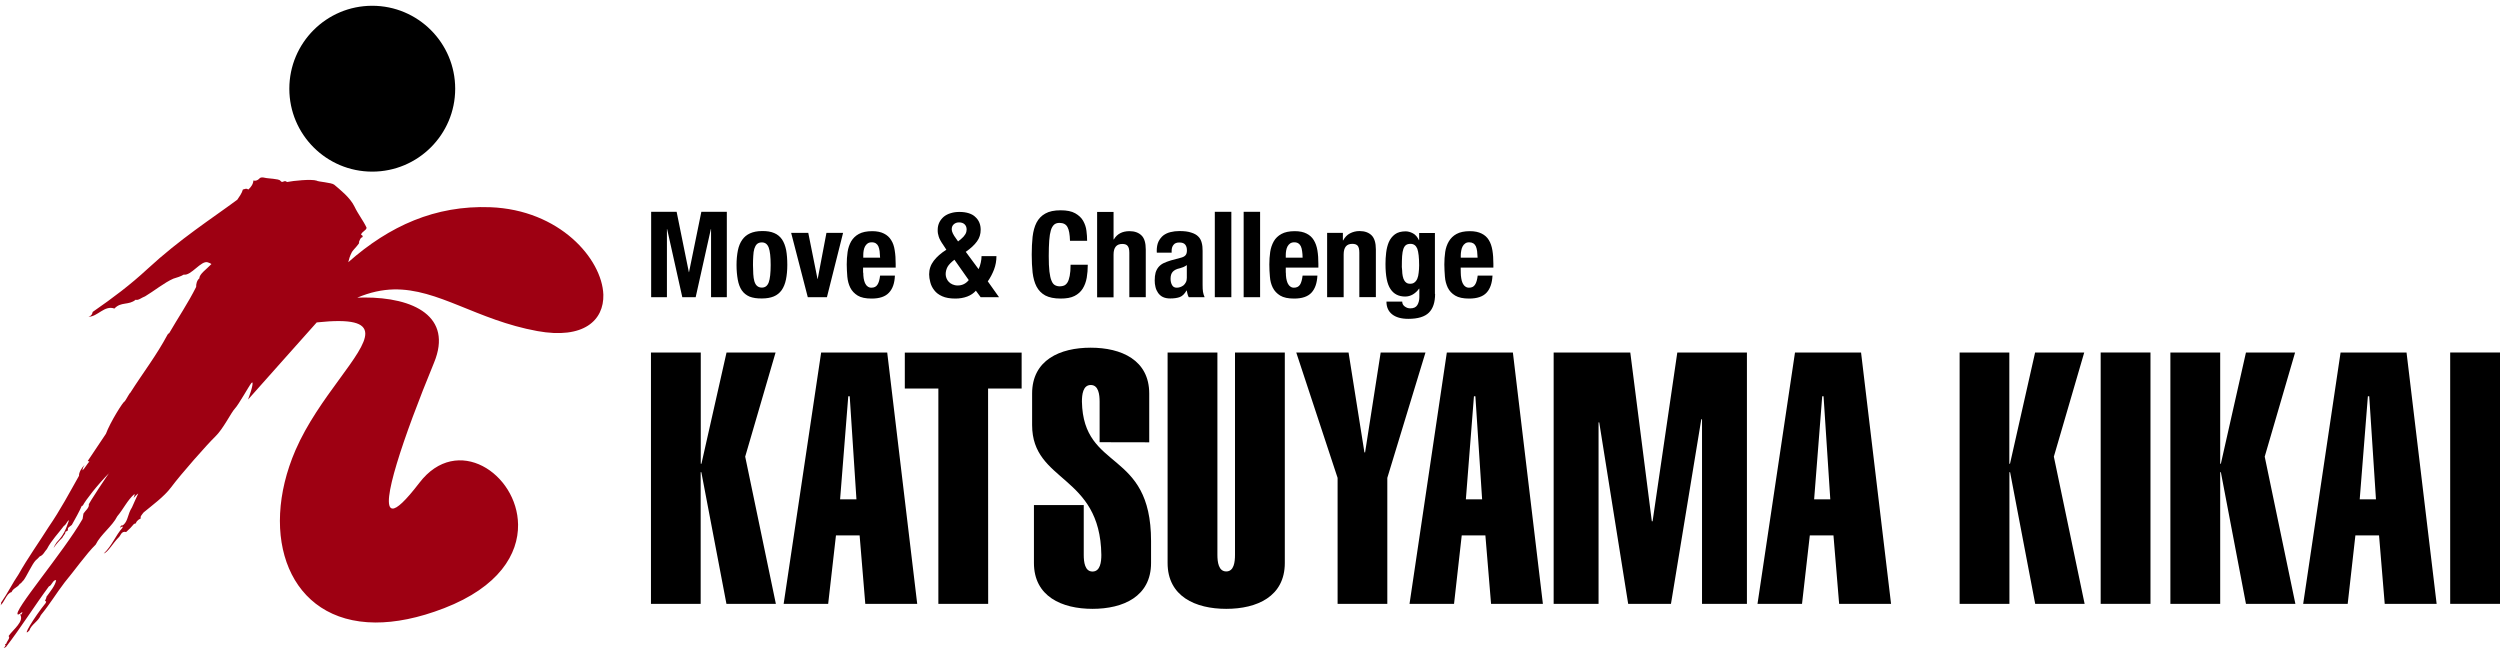 <?xml version="1.0" encoding="utf-8"?>
<!-- Generator: Adobe Illustrator 28.1.0, SVG Export Plug-In . SVG Version: 6.00 Build 0)  -->
<svg version="1.1" id="レイヤー_1" xmlns="http://www.w3.org/2000/svg" xmlns:xlink="http://www.w3.org/1999/xlink" x="0px"
	 y="0px" viewBox="0 0 260 68" style="enable-background:new 0 0 260 68;" xml:space="preserve">
<style type="text/css">
	.st0{fill-rule:evenodd;clip-rule:evenodd;fill:#9E0012;}
</style>
<g>
	<g>
		<path d="M67.7,62.8V36.66h5.18v11.57h0.07l2.61-11.57h5.1L77.5,47.49l3.19,15.31h-5.14l-2.61-13.69h-0.07V62.8H67.7z"/>
		<path d="M85.4,36.66h6.87l3.12,26.14h-5.4l-0.59-7.12h-2.46l-0.81,7.12H81.5L85.4,36.66z M89.07,51.93l-0.7-10.72h-0.15
			l-0.85,10.72H89.07z"/>
		<path d="M102.77,62.8h-5.18V40.41H94.1v-3.74h12.15v3.74h-3.49L102.77,62.8L102.77,62.8z"/>
		<path d="M114.36,45.99v-4.22c0-0.73-0.11-1.73-0.92-1.73c-0.81,0-0.92,0.99-0.92,1.73c0.14,7.31,7.19,4.89,7.19,14.5v2.28
			c0,3.49-2.9,4.77-6.09,4.77c-3.19,0-6.09-1.29-6.09-4.77v-6.02h5.18v5.18c0,0.73,0.11,1.73,0.91,1.73c0.81,0,0.92-1,0.92-1.73
			c-0.11-8.41-7.2-7.49-7.2-13.51v-3.27c0-3.49,2.9-4.77,6.09-4.77c3.19,0,6.09,1.28,6.09,4.77V46L114.36,45.99L114.36,45.99z"/>
		<path d="M133.62,58.55c0,3.49-2.9,4.77-6.09,4.77c-3.2,0-6.1-1.29-6.1-4.77V36.66h5.18V57.7c0,0.73,0.11,1.73,0.92,1.73
			c0.81,0,0.91-1,0.91-1.73V36.66h5.18V58.55z"/>
		<path d="M139.11,49.7l-4.3-13.04h5.44l1.65,10.39h0.07l1.62-10.39h4.66l-3.97,13.04v13.1h-5.17V49.7z"/>
		<path d="M150.47,36.66h6.87l3.12,26.14h-5.39l-0.59-7.12h-2.46l-0.8,7.12h-4.63L150.47,36.66z M154.14,51.93l-0.7-10.72h-0.15
			l-0.84,10.72H154.14z"/>
		<path d="M161.58,62.8V36.66h7.97l2.24,17.55h0.08l2.57-17.55h7.24V62.8h-4.67V43.64l-0.07-0.07l-3.16,19.23h-4.45l-3.01-18.87
			h-0.07V62.8H161.58z"/>
		<path d="M186.68,36.66h6.87l3.12,26.14h-5.4l-0.59-7.12h-2.46l-0.81,7.12h-4.63L186.68,36.66z M190.35,51.93l-0.7-10.72h-0.14
			l-0.84,10.72H190.35z"/>
		<path d="M203.8,62.8V36.66h5.17v11.57h0.07l2.61-11.57h5.11l-3.16,10.83l3.2,15.31h-5.14l-2.61-13.69h-0.07V62.8H203.8z"/>
		<path d="M218.47,62.8V36.66h5.18V62.8H218.47z"/>
		<path d="M225.72,62.8V36.66h5.18v11.57h0.07l2.61-11.57h5.11l-3.16,10.83l3.19,15.31h-5.14l-2.61-13.69h-0.07V62.8H225.72z"/>
		<path d="M243.42,36.66h6.86l3.13,26.14h-5.4l-0.59-7.12h-2.46l-0.8,7.12h-4.63L243.42,36.66z M247.1,51.93l-0.7-10.72h-0.14
			l-0.85,10.72H247.1z"/>
		<path d="M254.82,62.8V36.66H260V62.8H254.82z"/>
	</g>
	<g>
		<path d="M70.37,22.03l1.27,6.27h0.02l1.28-6.27h2.65v8.88h-1.64v-7.09h-0.02l-1.58,7.09h-1.39l-1.58-7.09h-0.02v7.09h-1.64v-8.88
			C67.72,22.03,70.37,22.03,70.37,22.03z"/>
		<path d="M76.74,26.04c0.09-0.44,0.24-0.8,0.45-1.1s0.48-0.52,0.81-0.67c0.33-0.15,0.75-0.24,1.24-0.24
			c0.51-0.01,0.94,0.06,1.28,0.21c0.34,0.14,0.61,0.37,0.81,0.66c0.2,0.3,0.34,0.67,0.43,1.11c0.08,0.44,0.12,0.96,0.12,1.54
			c0,0.58-0.05,1.08-0.14,1.52s-0.24,0.81-0.45,1.11c-0.21,0.29-0.48,0.51-0.82,0.65c-0.34,0.14-0.75,0.21-1.23,0.21
			c-0.52,0.01-0.94-0.06-1.28-0.19c-0.33-0.14-0.61-0.36-0.81-0.65c-0.2-0.29-0.34-0.67-0.42-1.11c-0.08-0.44-0.13-0.95-0.13-1.54
			C76.6,26.99,76.65,26.49,76.74,26.04z M78.34,28.5c0.02,0.29,0.05,0.54,0.11,0.74c0.07,0.22,0.15,0.38,0.28,0.49
			c0.12,0.11,0.29,0.18,0.5,0.18c0.35,0,0.58-0.18,0.72-0.55c0.13-0.36,0.2-0.97,0.2-1.8c0-0.84-0.07-1.44-0.2-1.8
			c-0.14-0.37-0.37-0.55-0.72-0.55c-0.21,0-0.38,0.06-0.5,0.17c-0.13,0.12-0.21,0.28-0.28,0.49c-0.06,0.21-0.1,0.46-0.11,0.75
			c-0.02,0.29-0.03,0.6-0.03,0.94C78.32,27.9,78.33,28.21,78.34,28.5z"/>
		<path d="M87.68,24.22L86,30.91h-1.99l-1.73-6.69h1.78l0.96,4.79h0.02l0.91-4.79C85.95,24.22,87.68,24.22,87.68,24.22z"/>
		<path d="M89.78,28.36c0,0.2,0.01,0.39,0.04,0.58c0.03,0.19,0.08,0.35,0.14,0.5c0.07,0.14,0.15,0.26,0.26,0.34
			c0.11,0.09,0.24,0.14,0.4,0.14c0.29,0,0.5-0.1,0.63-0.31c0.14-0.2,0.23-0.53,0.28-0.95h1.54c-0.03,0.78-0.23,1.37-0.62,1.78
			c-0.38,0.41-0.98,0.61-1.8,0.61c-0.62,0-1.11-0.1-1.45-0.31c-0.34-0.21-0.6-0.48-0.77-0.82c-0.17-0.34-0.27-0.72-0.31-1.15
			c-0.03-0.43-0.06-0.84-0.06-1.27c0-0.45,0.03-0.88,0.09-1.3c0.06-0.41,0.19-0.78,0.37-1.1c0.19-0.32,0.45-0.58,0.8-0.77
			s0.81-0.29,1.39-0.29c0.5,0,0.91,0.09,1.22,0.25c0.32,0.16,0.57,0.38,0.75,0.68c0.19,0.29,0.31,0.65,0.37,1.07
			c0.07,0.42,0.1,0.88,0.1,1.4v0.39h-3.39v0.53H89.78z M91.48,26.12c-0.03-0.2-0.07-0.36-0.13-0.5c-0.06-0.13-0.15-0.24-0.26-0.31
			c-0.11-0.07-0.25-0.11-0.43-0.11c-0.17,0-0.32,0.04-0.43,0.12c-0.11,0.08-0.2,0.18-0.27,0.31c-0.07,0.13-0.11,0.27-0.14,0.43
			c-0.03,0.16-0.04,0.32-0.04,0.48v0.26h1.75C91.52,26.54,91.5,26.32,91.48,26.12z"/>
		<path d="M102,27.31c0.06-0.26,0.08-0.48,0.08-0.67h1.55c0,0.48-0.08,0.94-0.25,1.39c-0.17,0.44-0.39,0.86-0.65,1.23l1.17,1.65
			h-1.91l-0.5-0.68c-0.22,0.26-0.53,0.47-0.9,0.61c-0.38,0.14-0.79,0.21-1.23,0.21c-0.56,0-1.02-0.08-1.37-0.24
			c-0.36-0.16-0.64-0.37-0.83-0.63c-0.2-0.25-0.34-0.54-0.41-0.83c-0.08-0.3-0.12-0.57-0.12-0.82c0-0.52,0.16-0.99,0.48-1.41
			c0.32-0.42,0.76-0.8,1.31-1.15l-0.3-0.46c-0.13-0.18-0.23-0.35-0.31-0.49c-0.08-0.14-0.14-0.27-0.18-0.4
			c-0.04-0.12-0.07-0.24-0.09-0.36s-0.02-0.24-0.02-0.36c0-0.29,0.06-0.54,0.17-0.77c0.11-0.23,0.27-0.42,0.46-0.59
			c0.2-0.16,0.44-0.29,0.72-0.37c0.28-0.09,0.58-0.13,0.91-0.13c0.39,0,0.71,0.05,0.99,0.14c0.27,0.09,0.51,0.22,0.68,0.4
			c0.19,0.17,0.32,0.37,0.41,0.59c0.09,0.23,0.13,0.46,0.13,0.72c0,0.45-0.12,0.85-0.38,1.21c-0.25,0.35-0.64,0.72-1.17,1.09
			l1.33,1.8C101.87,27.8,101.95,27.57,102,27.31z M98.54,27.76c-0.12,0.23-0.19,0.48-0.19,0.76c0,0.13,0.03,0.27,0.08,0.41
			c0.05,0.14,0.13,0.26,0.24,0.38c0.1,0.11,0.23,0.2,0.39,0.27c0.16,0.07,0.33,0.11,0.54,0.11c0.47,0,0.85-0.19,1.15-0.56
			l-1.49-2.12C98.91,27.28,98.67,27.53,98.54,27.76z M99.43,24.81l0.21,0.3l0.33-0.27c0.2-0.17,0.34-0.33,0.43-0.49
			c0.09-0.16,0.13-0.32,0.13-0.47c0-0.24-0.07-0.42-0.22-0.56c-0.14-0.13-0.33-0.19-0.57-0.19c-0.22,0-0.39,0.06-0.54,0.19
			c-0.15,0.13-0.22,0.3-0.22,0.53C98.98,24.09,99.13,24.41,99.43,24.81z"/>
		<path d="M111.02,23.62c-0.15-0.29-0.43-0.44-0.84-0.44c-0.22,0-0.41,0.06-0.55,0.18c-0.14,0.13-0.26,0.32-0.34,0.59
			c-0.08,0.27-0.14,0.62-0.17,1.06c-0.03,0.43-0.05,0.97-0.05,1.6c0,0.67,0.02,1.22,0.07,1.63c0.05,0.41,0.12,0.74,0.22,0.96
			c0.09,0.23,0.21,0.38,0.36,0.46c0.15,0.08,0.31,0.12,0.5,0.12c0.16,0,0.31-0.03,0.44-0.08c0.14-0.06,0.26-0.17,0.36-0.33
			c0.1-0.16,0.17-0.39,0.23-0.68c0.06-0.3,0.09-0.68,0.09-1.16h1.79c0,0.48-0.04,0.94-0.11,1.36c-0.08,0.44-0.22,0.81-0.42,1.13
			c-0.2,0.32-0.49,0.58-0.85,0.76c-0.37,0.19-0.85,0.27-1.44,0.27c-0.67,0-1.2-0.11-1.6-0.32c-0.4-0.22-0.7-0.53-0.91-0.93
			c-0.21-0.4-0.34-0.89-0.41-1.46c-0.06-0.56-0.09-1.18-0.09-1.86c0-0.68,0.03-1.29,0.09-1.86c0.07-0.58,0.2-1.06,0.41-1.47
			c0.21-0.4,0.51-0.72,0.91-0.94c0.4-0.23,0.93-0.34,1.6-0.34c0.64,0,1.14,0.1,1.51,0.31c0.37,0.21,0.65,0.47,0.83,0.79
			c0.18,0.32,0.3,0.67,0.34,1.03c0.05,0.37,0.07,0.72,0.07,1.04h-1.78C111.26,24.38,111.18,23.91,111.02,23.62z"/>
		<path d="M115.81,22.03v2.87h0.03c0.33-0.57,0.88-0.86,1.63-0.86c0.54,0,0.96,0.16,1.25,0.45c0.3,0.29,0.44,0.78,0.44,1.46v4.96
			h-1.71v-4.62c0-0.34-0.06-0.59-0.18-0.72c-0.11-0.14-0.3-0.2-0.55-0.2c-0.6,0-0.91,0.36-0.91,1.11v4.44h-1.71v-8.88h1.71V22.03z"
			/>
		<path d="M120.3,26.1c0-0.39,0.06-0.71,0.18-0.97c0.13-0.26,0.3-0.48,0.5-0.64c0.21-0.16,0.46-0.28,0.75-0.35
			c0.28-0.07,0.59-0.11,0.92-0.11c0.52,0,0.92,0.05,1.24,0.16c0.32,0.1,0.56,0.23,0.74,0.42c0.18,0.18,0.29,0.4,0.35,0.65
			c0.07,0.25,0.09,0.52,0.09,0.83v3.52c0,0.32,0.01,0.56,0.04,0.74c0.03,0.17,0.08,0.36,0.17,0.56h-1.65
			c-0.06-0.11-0.1-0.22-0.13-0.34c-0.03-0.12-0.05-0.24-0.08-0.36h-0.02c-0.2,0.35-0.43,0.58-0.69,0.68
			c-0.26,0.1-0.6,0.15-1.01,0.15c-0.3,0-0.55-0.05-0.76-0.15c-0.21-0.1-0.37-0.25-0.5-0.43c-0.12-0.18-0.22-0.38-0.27-0.61
			c-0.06-0.23-0.08-0.46-0.08-0.68c0-0.32,0.03-0.59,0.09-0.81c0.07-0.23,0.17-0.42,0.31-0.59c0.14-0.16,0.31-0.3,0.52-0.4
			s0.47-0.2,0.77-0.29l0.97-0.26c0.26-0.06,0.44-0.15,0.54-0.27c0.1-0.11,0.15-0.28,0.15-0.51c0-0.26-0.06-0.46-0.18-0.6
			c-0.12-0.15-0.32-0.22-0.61-0.22c-0.27,0-0.47,0.07-0.6,0.24c-0.13,0.15-0.2,0.36-0.2,0.63v0.19h-1.54L120.3,26.1L120.3,26.1z
			 M123.06,27.78c-0.13,0.05-0.25,0.09-0.36,0.12c-0.34,0.07-0.59,0.2-0.74,0.37c-0.15,0.17-0.22,0.41-0.22,0.71
			c0,0.26,0.05,0.48,0.15,0.66c0.1,0.19,0.26,0.28,0.49,0.28c0.12,0,0.24-0.02,0.36-0.06c0.12-0.04,0.23-0.1,0.34-0.18
			c0.1-0.08,0.18-0.19,0.25-0.32c0.07-0.13,0.1-0.29,0.1-0.47v-1.32C123.31,27.65,123.19,27.73,123.06,27.78z"/>
		<path d="M128.06,22.03v8.88h-1.72v-8.88C126.34,22.03,128.06,22.03,128.06,22.03z"/>
		<path d="M131.05,22.03v8.88h-1.71v-8.88C129.34,22.03,131.05,22.03,131.05,22.03z"/>
		<path d="M133.73,28.36c0,0.2,0.01,0.39,0.04,0.58s0.08,0.35,0.14,0.5c0.07,0.14,0.15,0.26,0.26,0.34
			c0.11,0.09,0.23,0.14,0.39,0.14c0.29,0,0.5-0.1,0.64-0.31c0.13-0.2,0.22-0.53,0.27-0.95h1.54c-0.04,0.78-0.24,1.37-0.62,1.78
			c-0.38,0.41-0.98,0.61-1.8,0.61c-0.62,0-1.1-0.1-1.45-0.31c-0.34-0.21-0.6-0.48-0.77-0.82c-0.17-0.34-0.27-0.72-0.3-1.15
			c-0.04-0.43-0.06-0.84-0.06-1.27c0-0.45,0.03-0.88,0.09-1.3c0.06-0.41,0.19-0.78,0.37-1.1s0.45-0.58,0.8-0.77
			c0.34-0.19,0.81-0.29,1.39-0.29c0.5,0,0.91,0.09,1.22,0.25c0.32,0.16,0.57,0.38,0.75,0.68c0.18,0.29,0.31,0.65,0.38,1.07
			s0.1,0.88,0.1,1.4v0.39h-3.39v0.53H133.73z M135.42,26.12c-0.02-0.2-0.07-0.36-0.13-0.5c-0.06-0.13-0.15-0.24-0.26-0.31
			c-0.11-0.07-0.25-0.11-0.43-0.11c-0.17,0-0.31,0.04-0.43,0.12c-0.11,0.08-0.2,0.18-0.27,0.31c-0.07,0.13-0.11,0.27-0.14,0.43
			c-0.03,0.16-0.04,0.32-0.04,0.48v0.26h1.75C135.47,26.54,135.45,26.32,135.42,26.12z"/>
		<path d="M139.66,24.22V25h0.03c0.18-0.33,0.41-0.58,0.71-0.73c0.29-0.15,0.62-0.24,0.99-0.24c0.55,0,0.97,0.16,1.26,0.45
			c0.29,0.29,0.44,0.78,0.44,1.46v4.96h-1.72v-4.62c0-0.34-0.06-0.59-0.17-0.72c-0.12-0.14-0.31-0.2-0.56-0.2
			c-0.6,0-0.9,0.36-0.9,1.11v4.44h-1.72v-6.69C138.02,24.22,139.66,24.22,139.66,24.22z"/>
		<path d="M149.25,30.57c0,0.86-0.21,1.51-0.64,1.94c-0.43,0.43-1.14,0.65-2.15,0.65c-0.73,0-1.29-0.16-1.68-0.47
			c-0.39-0.31-0.59-0.75-0.59-1.32h1.64c0,0.21,0.09,0.38,0.27,0.51c0.08,0.06,0.17,0.1,0.26,0.14c0.1,0.03,0.2,0.05,0.31,0.05
			c0.34,0,0.59-0.11,0.73-0.34c0.14-0.23,0.21-0.51,0.21-0.83v-0.88h-0.03c-0.17,0.25-0.38,0.44-0.64,0.6
			c-0.26,0.15-0.52,0.22-0.8,0.22c-0.68,0-1.19-0.26-1.53-0.78c-0.35-0.51-0.52-1.38-0.52-2.6c0-0.39,0.02-0.79,0.07-1.19
			c0.05-0.41,0.14-0.77,0.28-1.1c0.14-0.32,0.36-0.6,0.63-0.8c0.28-0.21,0.66-0.31,1.12-0.31c0.24,0,0.49,0.07,0.74,0.2
			c0.26,0.13,0.47,0.37,0.64,0.72h0.02v-0.75h1.64v6.34H149.25z M145.84,28.43c0.02,0.2,0.06,0.39,0.12,0.56
			c0.06,0.16,0.15,0.29,0.26,0.38c0.11,0.1,0.26,0.14,0.44,0.14c0.18,0,0.33-0.04,0.45-0.14c0.12-0.09,0.22-0.22,0.29-0.39
			c0.07-0.17,0.12-0.37,0.14-0.61c0.03-0.23,0.05-0.49,0.05-0.77c0-0.81-0.07-1.39-0.19-1.73c-0.14-0.34-0.37-0.51-0.71-0.51
			c-0.19,0-0.35,0.04-0.46,0.12c-0.12,0.08-0.21,0.22-0.28,0.41c-0.06,0.19-0.11,0.43-0.13,0.74c-0.02,0.31-0.03,0.69-0.03,1.14
			C145.82,28,145.83,28.22,145.84,28.43z"/>
		<path d="M151.92,28.36c0,0.2,0.02,0.39,0.05,0.58c0.03,0.19,0.07,0.35,0.14,0.5c0.07,0.14,0.15,0.26,0.26,0.34
			c0.11,0.09,0.24,0.14,0.4,0.14c0.29,0,0.5-0.1,0.63-0.31c0.14-0.2,0.23-0.53,0.28-0.95h1.54c-0.04,0.78-0.24,1.37-0.62,1.78
			c-0.38,0.41-0.99,0.61-1.81,0.61c-0.62,0-1.1-0.1-1.45-0.31c-0.35-0.21-0.6-0.48-0.77-0.82c-0.16-0.34-0.27-0.72-0.3-1.15
			s-0.06-0.84-0.06-1.27c0-0.45,0.03-0.88,0.09-1.3c0.06-0.41,0.19-0.78,0.38-1.1s0.45-0.58,0.8-0.77s0.81-0.29,1.39-0.29
			c0.5,0,0.9,0.09,1.22,0.25c0.32,0.16,0.57,0.38,0.75,0.68c0.18,0.29,0.3,0.65,0.37,1.07s0.1,0.88,0.1,1.4v0.39h-3.4L151.92,28.36
			L151.92,28.36z M153.62,26.12c-0.03-0.2-0.07-0.36-0.13-0.5c-0.06-0.13-0.15-0.24-0.26-0.31c-0.12-0.07-0.26-0.11-0.43-0.11
			c-0.18,0-0.32,0.04-0.42,0.12c-0.12,0.08-0.2,0.18-0.27,0.31c-0.07,0.13-0.11,0.27-0.14,0.43c-0.03,0.16-0.05,0.32-0.05,0.48v0.26
			h1.75C153.66,26.54,153.64,26.32,153.62,26.12z"/>
	</g>
	<path d="M38.71,0.6c-4.76,0-8.62,3.86-8.62,8.63c0,4.76,3.86,8.62,8.62,8.62s8.63-3.86,8.63-8.62C47.34,4.46,43.47,0.6,38.71,0.6z"
		/>
	<path class="st0" d="M50.98,21.55c-5.71-0.21-10.48,1.94-14.76,5.72c0.07-0.3,0.16-0.64,0.37-1.04c0.15-0.28,0.94-1,0.73-1.03
		c0.14-0.33,0.14-0.45,0.39-0.55c0.02-0.1-0.01-0.21-0.15-0.21c-0.03-0.3,0.59-0.49,0.56-0.77c-0.34-0.73-0.88-1.4-1.25-2.18
		c-0.46-0.96-1.55-1.8-2.11-2.28c-0.27-0.23-1.73-0.31-1.82-0.42c-0.54-0.19-2.47,0.01-3.09,0.14c-0.32-0.28-0.44,0.2-0.7-0.14
		c-0.15-0.21-1.28-0.21-1.65-0.31c-0.16-0.03-0.33-0.06-0.48,0.04c-0.04,0.08-0.35,0.36-0.67,0.25c0,0.36-0.27,0.72-0.52,0.94
		c-0.25-0.15-0.26-0.06-0.57,0c-0.11,0.4-0.36,0.73-0.58,1.06c-2.7,2-5.95,4.07-9.33,7.19c-1.82,1.68-3.52,2.96-5.71,4.48
		c-0.06,0.24-0.11,0.39-0.43,0.5c0.94,0.01,1.65-1.23,2.69-0.85c0.68-0.74,1.48-0.31,2.21-0.92c0.26,0.11,0.63-0.23,0.98-0.35
		c0.91-0.54,2-1.43,2.94-1.84c0.35-0.11,0.75-0.22,1.08-0.42c0.76,0.15,1.81-1.5,2.49-1.28c0.19,0.06,0.31,0.12,0.39,0.18
		c-0.47,0.51-1.28,1.05-1.25,1.48c-0.27,0.22-0.35,0.61-0.34,0.9c-0.84,1.68-1.88,3.21-2.81,4.82c-0.1-0.02-0.05,0.09-0.14,0.1
		c-1.22,2.28-2.5,3.89-3.9,6.09c-0.09,0.03-0.4,0.66-0.58,0.9c-0.12-0.07-1.54,2.22-1.95,3.36l-1.88,2.81
		c-0.02,0.13,0.16-0.03,0.14,0.1c-0.18,0.18-0.53,0.78-0.7,0.9c0.01-0.2,0.07-0.33,0.22-0.57c-0.33,0.31-0.61,0.82-0.58,1.13
		c-0.98,1.73-1.93,3.54-3.17,5.34c-0.92,1.47-2.22,3.3-3.1,4.88c-0.68,1-1.1,1.91-1.84,2.98c0.02,0.11,0,0.23-0.11,0.29
		c0.44-0.22,0.65-1.27,1.2-1.39c0.18-0.43,0.63-0.47,0.86-0.86c0.14-0.03,0.25-0.25,0.39-0.37c0.32-0.41,0.89-1.69,1.26-2.07
		c0.14-0.12,0.3-0.26,0.42-0.41c0.38-0.13,0.5-0.51,0.75-0.77c0.47-0.91,1.21-1.65,1.76-2.4c0.27-0.15,0.3-0.48,0.54-0.6
		c-0.33,0.95-0.53,1.52-1.28,2.3c-0.08,0.09-0.31,0.5-0.32,0.58c0.24-0.35,0.56-0.73,0.9-1.05c0.07-0.17,0.29-0.39,0.35-0.56
		c-0.33,0.03,0.25-0.13,0.24-0.25c-0.09-0.26,0.21-0.35,0.4-0.53c0.23-0.39,0.9-1.62,1.03-1.97l0.11-0.04
		c0.29-0.56,1.52-2.16,2.78-3.42c0.08-0.21-2.34,3.44-2.15,3.32c0.04,0.34-0.36,0.62-0.56,0.93l-0.09,0.56
		c-1.99,3.47-7.38,9.75-6.72,9.94c0.17,0.03,0.63-0.53,0.39-0.07c-0.08,0.16-0.11,0-0.17,0.06c0.46,0.72-0.7,1.54-1.2,2.25
		c0.22,0.18-0.17,0.51-0.24,0.8c-0.08,0.05-0.12,0-0.13,0.07c0.26,0.13-0.49,0.58,0.1,0.27c1.56-2.02,2.97-4.29,4.47-6.31
		c0.29-0.07,0.41-0.69,0.75-0.65c-0.07,0.54-0.63,1.21-1.02,1.75c0.05,0.11-0.19,0.4-0.12,0.45c0.18-0.07,0.05,0.11,0.07,0.16
		c-1.25,1.54-2.58,3.77-1.72,2.88c0.23-0.66,0.91-0.91,1.2-1.6c0.99-1.21,1.57-2.22,2.48-3.41c0.91-1.08,2.27-3,3.22-3.92
		c0.52-1.06,1.73-1.91,2.25-2.95c0.61-0.71,1.06-1.69,1.78-2.31c0.06,0.11-0.06,0.28-0.09,0.41c0.17-0.17,0.25-0.3,0.49-0.47
		c-0.01,0.04-0.66,1.42-0.65,1.44c-0.47,0.74-0.39,1.34-0.87,1.81c-0.09,0-0.16,0.18-0.18,0.04c0,0-0.47,0.44,0,0.16
		c0.09-0.07,0.05,0.06,0.08,0.09c-0.79,0.89-1.07,1.84-1.97,2.71c0.44-0.14,0.96-1.08,1.5-1.63c0.27-0.19,0.3-0.75,0.83-0.61
		c0.27-0.23,0.61-0.58,0.84-0.87c0.19,0.1,0.2-0.26,0.37-0.33c0.08-0.13,0.25-0.14,0.33-0.25c-0.16-0.09,0.19-0.47,0.28-0.59
		c0.88-0.73,2.13-1.64,2.84-2.59c1.04-1.4,3.77-4.49,4.61-5.3c0.84-0.81,1.64-2.49,2.04-2.91c0.4-0.42,1.45-2.33,1.71-2.65
		c0.26-0.31,0.12,0.5-0.34,1.71c0.27-0.32,7.13-8,7.14-8.02c3.66-0.39,5.01,0.05,5.05,1.13c0.07,2.1-4.86,6.62-7.26,12.16
		c-3.86,8.94-0.71,17.87,8.3,17.92c2.08,0.01,4.47-0.45,7.16-1.49c5.71-2.21,7.73-5.63,7.69-8.69c-0.07-5.3-6.34-9.49-10.27-4.34
		c-1.45,1.89-2.34,2.7-2.79,2.67c-1.35-0.07,1.12-7.4,4.32-15.17c1.98-4.8-2.11-6.8-7.28-6.78c-0.24,0-0.48,0.01-0.71,0.02
		c1.34-0.57,2.59-0.83,3.79-0.86c4.63-0.1,8.63,3.18,14.94,4.33c4.83,0.88,6.94-1.12,6.87-3.79C62.61,26.91,58.19,21.82,50.98,21.55
		z"/>
</g>
</svg>
